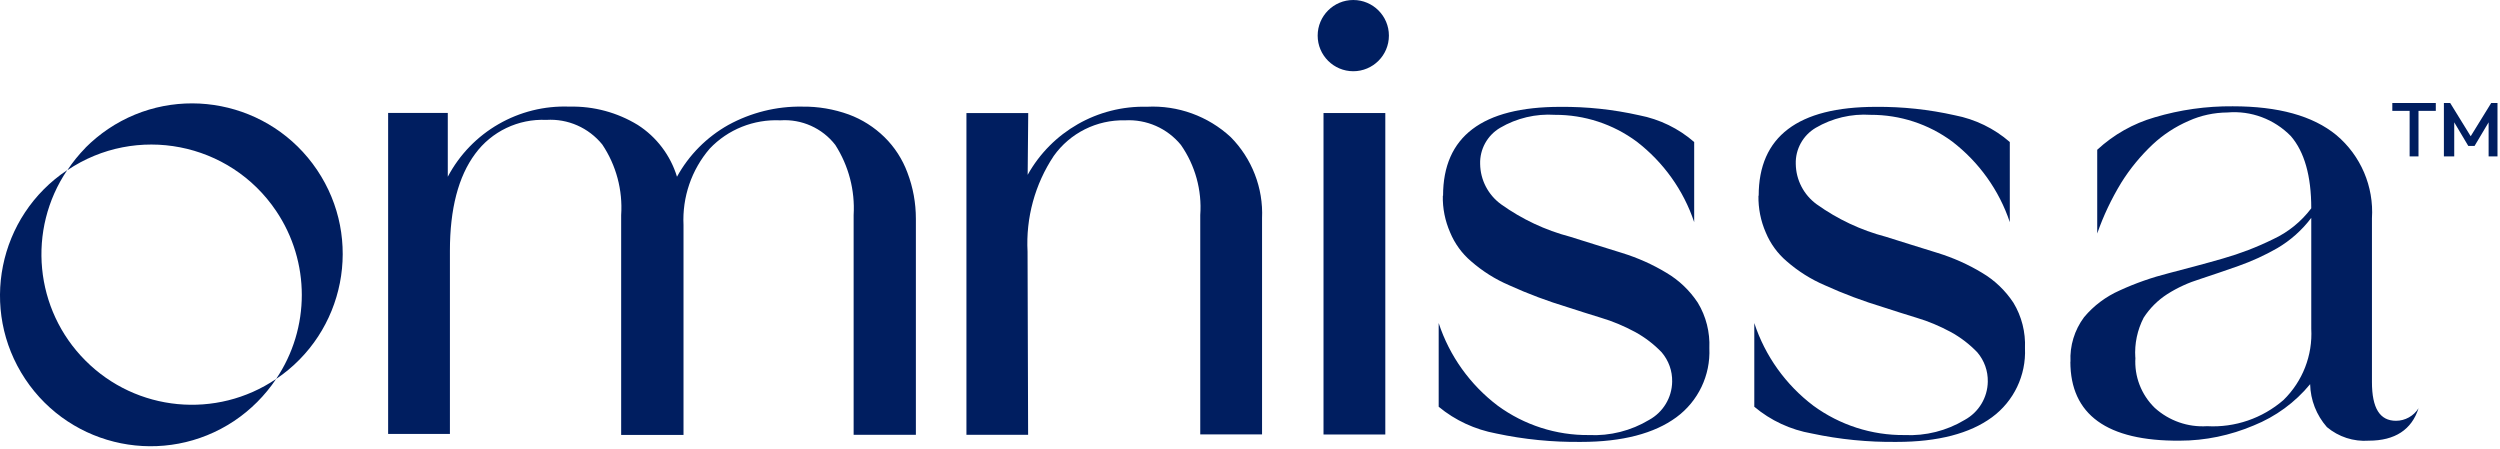 <svg width="267" height="48" viewBox="0 0 267 48" fill="none" xmlns="http://www.w3.org/2000/svg">
<path d="M144.531 7.608C146.632 7.608 148.335 5.905 148.335 3.804C148.335 1.703 146.632 0 144.531 0C142.431 0 140.727 1.703 140.727 3.804C140.727 5.905 142.431 7.608 144.531 7.608Z" fill="#001E60"/>
<path d="M41.452 12.072V46.344H48.051V26.784C48.051 22.308 48.952 18.852 50.739 16.44C52.504 14.028 55.359 12.672 58.347 12.804C60.651 12.66 62.871 13.644 64.323 15.432C65.811 17.652 66.519 20.304 66.34 22.98V46.452H72.999V24.036C72.856 21.06 73.852 18.132 75.796 15.876C77.751 13.812 80.511 12.72 83.344 12.852C85.612 12.696 87.82 13.68 89.212 15.48C90.639 17.712 91.323 20.328 91.168 22.968V46.44H97.816V23.364C97.816 21.684 97.516 20.016 96.915 18.444C96.388 17.016 95.547 15.708 94.456 14.64C93.376 13.584 92.079 12.756 90.651 12.228C89.055 11.652 87.376 11.364 85.671 11.388C82.924 11.34 80.2 12.024 77.787 13.344C75.484 14.64 73.576 16.548 72.303 18.876C71.608 16.596 70.12 14.628 68.115 13.344C65.931 12.012 63.411 11.328 60.843 11.388C55.419 11.172 50.355 14.088 47.824 18.876V12.06H41.44L41.452 12.072Z" fill="#001E60"/>
<path d="M109.815 12.072H103.215V46.44H109.803L109.743 26.88C109.551 23.256 110.535 19.668 112.539 16.656C114.279 14.208 117.135 12.78 120.147 12.852C122.451 12.72 124.671 13.704 126.123 15.48C127.647 17.664 128.379 20.316 128.187 22.968V46.392H134.787V23.304C134.931 20.076 133.707 16.932 131.439 14.64C129.015 12.396 125.787 11.232 122.499 11.4C117.231 11.268 112.323 14.064 109.755 18.672L109.815 12.072Z" fill="#001E60"/>
<path d="M141.351 46.404H147.951V12.072H141.351V46.404Z" fill="#001E60"/>
<path d="M154.095 20.904C154.059 22.248 154.335 23.592 154.875 24.828C155.367 26.016 156.135 27.072 157.107 27.9C158.331 28.968 159.699 29.832 161.188 30.468C163.215 31.392 165.315 32.172 167.451 32.82C168.519 33.156 169.683 33.552 170.979 33.936C172.239 34.308 173.451 34.824 174.615 35.448C175.671 36.024 176.632 36.756 177.471 37.632C178.215 38.508 178.611 39.612 178.587 40.764C178.563 42.468 177.616 44.028 176.128 44.844C174.195 46.008 171.951 46.572 169.695 46.464C166.203 46.5 162.784 45.396 159.964 43.332C157.012 41.1 154.803 38.016 153.651 34.5V43.44C155.415 44.904 157.54 45.876 159.796 46.296C162.771 46.932 165.807 47.232 168.855 47.196C173.271 47.196 176.679 46.296 179.031 44.568C181.371 42.852 182.691 40.08 182.559 37.188C182.632 35.484 182.212 33.792 181.324 32.328C180.46 31.02 179.319 29.928 177.975 29.136C176.487 28.236 174.891 27.528 173.223 27.012C171.436 26.448 169.6 25.896 167.691 25.284C165.04 24.588 162.543 23.412 160.311 21.816C158.931 20.808 158.103 19.224 158.079 17.508C158.031 15.936 158.847 14.46 160.203 13.656C161.979 12.612 164.019 12.132 166.071 12.264C169.215 12.252 172.264 13.248 174.796 15.12C177.652 17.316 179.799 20.316 180.939 23.724V15.168C179.271 13.716 177.243 12.732 175.071 12.312C172.299 11.688 169.467 11.388 166.635 11.412C158.307 11.412 154.119 14.592 154.119 20.904" fill="#001E60"/>
<path d="M187.803 20.904C187.779 22.248 188.043 23.592 188.583 24.828C189.075 26.016 189.843 27.072 190.815 27.9C192.039 28.968 193.407 29.832 194.895 30.468C196.923 31.392 199.023 32.172 201.16 32.82C202.227 33.156 203.391 33.552 204.688 33.936C205.947 34.308 207.16 34.824 208.324 35.448C209.38 36.024 210.339 36.756 211.179 37.632C211.923 38.508 212.32 39.612 212.296 40.764C212.271 42.468 211.324 44.028 209.835 44.844C207.903 46.008 205.659 46.572 203.403 46.464C199.911 46.5 196.492 45.396 193.671 43.332C190.719 41.1 188.511 38.016 187.359 34.5V43.44C189.111 44.916 191.235 45.9 193.503 46.296C196.479 46.932 199.515 47.232 202.563 47.196C206.979 47.196 210.387 46.296 212.739 44.568C215.079 42.852 216.4 40.08 216.268 37.188C216.34 35.484 215.919 33.792 215.031 32.328C214.167 31.02 213.027 29.928 211.683 29.136C210.195 28.236 208.6 27.528 206.932 27.012C205.144 26.448 203.307 25.896 201.399 25.284C198.747 24.588 196.251 23.412 194.019 21.816C192.639 20.808 191.812 19.224 191.788 17.508C191.74 15.936 192.555 14.46 193.911 13.656C195.687 12.612 197.727 12.132 199.779 12.264C202.923 12.252 205.971 13.248 208.503 15.12C211.359 17.316 213.507 20.316 214.647 23.724V15.168C212.979 13.716 210.951 12.732 208.779 12.312C206.007 11.688 203.175 11.388 200.343 11.412C192.015 11.412 187.827 14.592 187.827 20.904" fill="#001E60"/>
<path d="M221.115 38.628C221.115 44.28 225.027 47.124 232.803 47.064C235.516 47.064 238.191 46.5 240.688 45.444C243.04 44.496 245.115 42.984 246.723 41.028C246.759 42.72 247.395 44.34 248.511 45.612C249.759 46.656 251.355 47.184 252.988 47.064C255.784 47.064 257.572 45.888 258.303 43.596C257.788 44.424 256.875 44.94 255.891 44.94C254.163 44.94 253.324 43.596 253.324 40.8V23.316C253.54 19.92 252.135 16.62 249.519 14.424C246.999 12.36 243.316 11.352 238.456 11.352C235.635 11.328 232.827 11.724 230.128 12.528C227.835 13.188 225.735 14.376 223.983 15.996V24.936C224.643 23.04 225.507 21.228 226.551 19.512C227.487 18.012 228.615 16.644 229.899 15.432C231.027 14.376 232.335 13.524 233.751 12.912C235.047 12.324 236.464 12.024 237.891 12.012C240.411 11.796 242.883 12.72 244.66 14.532C246.111 16.212 246.843 18.78 246.843 22.248C245.775 23.664 244.372 24.804 242.764 25.548C241.036 26.4 239.247 27.084 237.399 27.612C235.503 28.164 233.548 28.668 231.639 29.172C229.839 29.628 228.075 30.24 226.383 31.02C224.919 31.668 223.611 32.64 222.579 33.876C221.559 35.244 221.044 36.924 221.128 38.628M228.051 38.184C227.955 36.708 228.268 35.244 228.939 33.936C229.587 32.928 230.452 32.064 231.46 31.416C232.551 30.72 233.74 30.18 234.988 29.796C236.331 29.352 237.675 28.896 239.067 28.404C240.495 27.9 241.887 27.264 243.207 26.508C244.623 25.68 245.859 24.576 246.843 23.268V35.112C246.999 37.956 245.919 40.728 243.879 42.72C241.623 44.676 238.695 45.684 235.719 45.516C233.667 45.648 231.652 44.94 230.128 43.56C228.688 42.156 227.931 40.2 228.063 38.196L228.051 38.184Z" fill="#001E60"/>
<path d="M9.135 38.52C14.572 43.968 23.116 44.784 29.488 40.476C28.299 42.252 26.776 43.776 25 44.964C17.596 49.884 7.611 47.88 2.691 40.476C-2.229 33.072 -0.213 23.088 7.179 18.168C2.871 24.54 3.687 33.084 9.135 38.52Z" fill="#001E60"/>
<path d="M9.135 15.768C9.879 15.024 10.684 14.364 11.547 13.776C18.916 8.82 28.912 10.788 33.867 18.156C38.824 25.524 36.855 35.52 29.488 40.476C33.148 35.052 33.148 27.948 29.488 22.524C24.532 15.168 14.547 13.224 7.191 18.18C7.767 17.316 8.415 16.512 9.147 15.768" fill="#001E60"/>
<path d="M260.144 11.84V11H255.5V11.84H260.144ZM258.296 16.7V11.84H257.348V16.7H258.296ZM262.112 16.7V12.62L261.884 12.68L263.612 15.584H264.284L266.012 12.68L265.784 12.62V16.7H266.732V11H266.06L263.648 14.912H264.092L261.68 11H261.008V16.7H262.112Z" fill="#001E60"/>
</svg>

